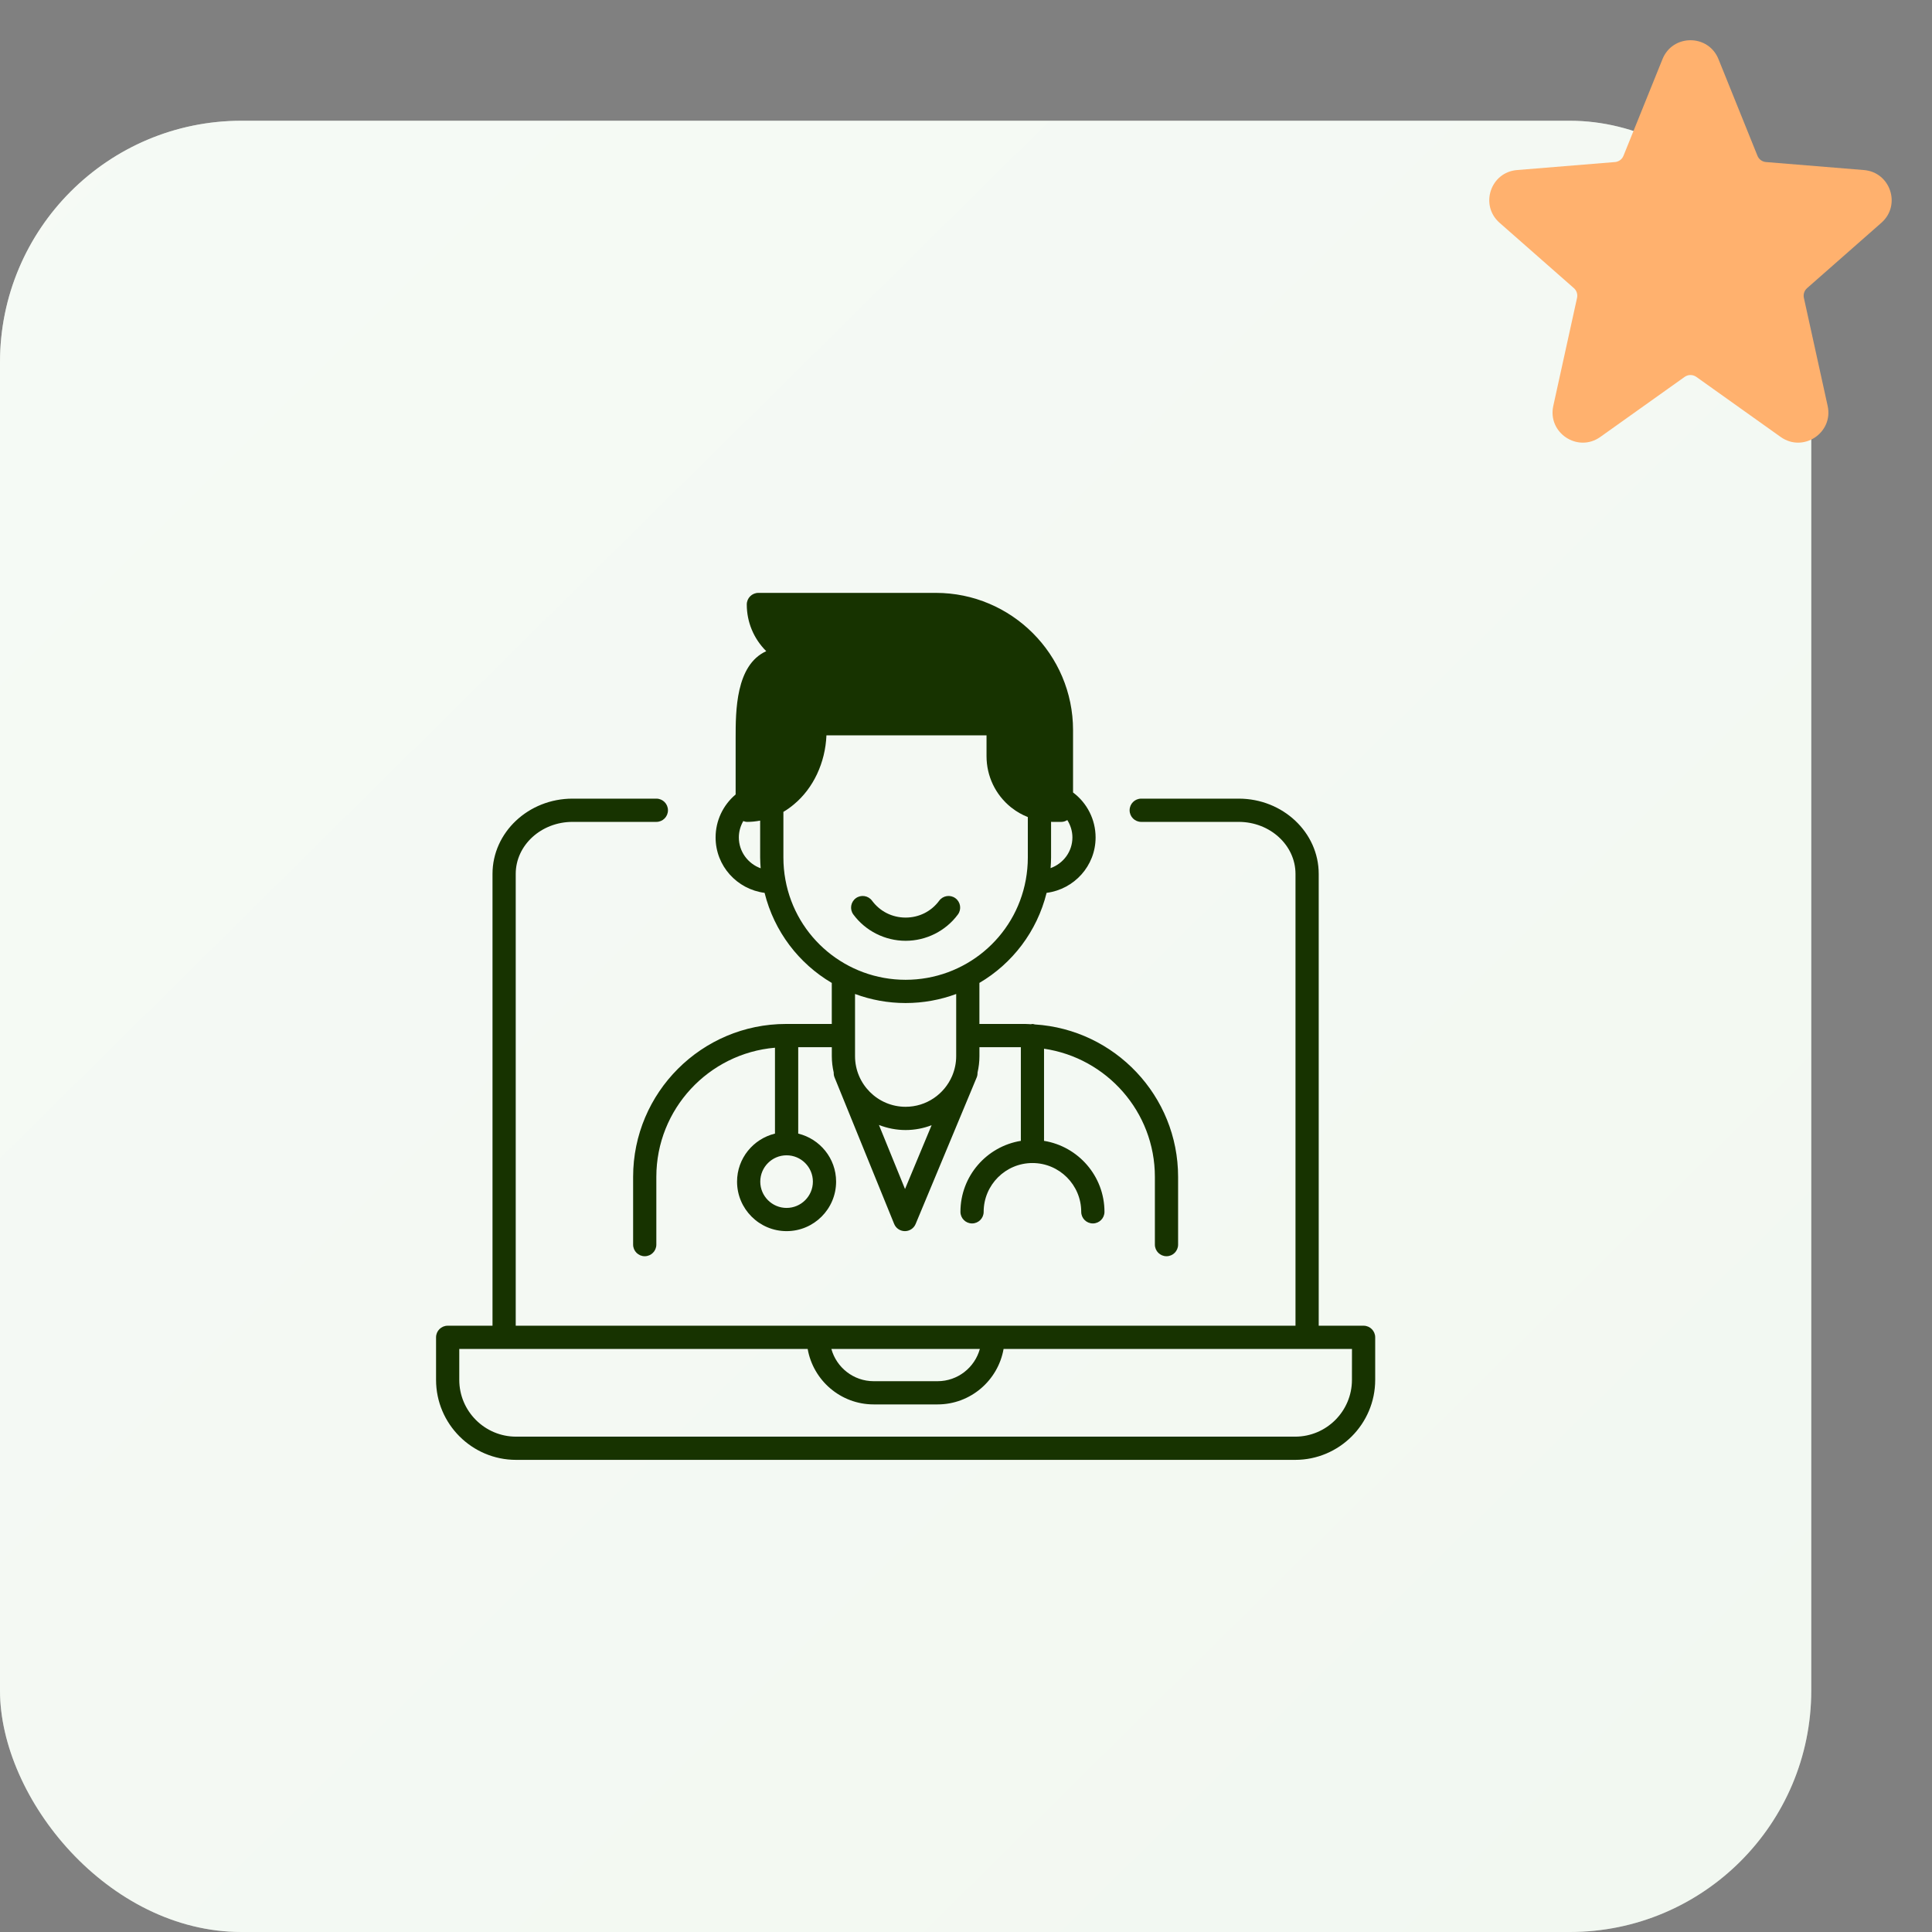 <?xml version="1.0" encoding="UTF-8"?>
<svg xmlns="http://www.w3.org/2000/svg" width="64" height="64" viewBox="0 0 64 64" fill="none">
  <rect x="0" y="0" width="64" height="64" fill="#808080" stroke="none"/>
  <rect y="4" width="60" height="60" rx="8" fill="#ECF5EB"></rect>
  <rect y="4" width="60" height="60" rx="8" fill="url(#paint0_linear_1839_9571)"></rect>
  <path d="M26.038 33.92C23.245 33.92 20.973 36.192 20.973 38.985V41.229C20.973 41.442 21.145 41.614 21.357 41.614C21.57 41.614 21.742 41.442 21.742 41.229V38.985C21.742 36.74 23.475 34.894 25.672 34.707V37.552C24.953 37.727 24.416 38.371 24.416 39.143C24.416 40.047 25.152 40.783 26.057 40.783C26.962 40.783 27.697 40.047 27.697 39.143C27.697 38.371 27.16 37.727 26.442 37.552V34.689H27.555V34.986C27.555 35.173 27.578 35.355 27.618 35.531C27.616 35.583 27.624 35.637 27.645 35.689L29.62 40.544C29.678 40.688 29.819 40.782 29.975 40.783H29.976C30.131 40.783 30.271 40.69 30.331 40.547L32.245 35.954C32.25 35.942 32.255 35.929 32.26 35.917L32.354 35.692C32.376 35.64 32.383 35.586 32.382 35.532C32.422 35.356 32.445 35.174 32.445 34.986V34.689H33.817V37.781C33.817 37.785 33.819 37.788 33.819 37.792C32.685 37.975 31.816 38.959 31.816 40.144C31.816 40.356 31.988 40.528 32.2 40.528C32.413 40.528 32.585 40.356 32.585 40.144C32.585 39.252 33.31 38.527 34.201 38.527C35.092 38.527 35.817 39.252 35.817 40.144C35.817 40.356 35.989 40.528 36.202 40.528C36.415 40.528 36.587 40.356 36.587 40.144C36.587 38.959 35.717 37.975 34.583 37.792C34.583 37.788 34.585 37.785 34.585 37.781V34.74C36.658 35.044 38.257 36.829 38.257 38.985V41.229C38.257 41.442 38.429 41.614 38.642 41.614C38.855 41.614 39.026 41.442 39.026 41.229V38.985C39.026 36.3 36.925 34.102 34.281 33.936C34.254 33.93 34.229 33.92 34.201 33.92C34.184 33.92 34.169 33.927 34.153 33.929C34.089 33.927 34.026 33.92 33.962 33.92H32.444V32.56C33.533 31.92 34.352 30.859 34.67 29.577C35.583 29.459 36.293 28.685 36.293 27.741C36.293 27.15 36.011 26.598 35.546 26.252V24.186C35.546 21.679 33.507 19.64 31.001 19.64H25.123C24.91 19.64 24.738 19.812 24.738 20.025C24.738 20.606 24.966 21.154 25.378 21.566L25.383 21.571C24.369 22.031 24.369 23.56 24.369 24.445V26.318C23.95 26.671 23.705 27.189 23.705 27.741C23.705 28.686 24.415 29.459 25.328 29.577C25.647 30.86 26.465 31.92 27.554 32.561V33.92H26.037L26.038 33.92ZM26.928 39.143C26.928 39.623 26.537 40.014 26.056 40.014C25.576 40.014 25.185 39.623 25.185 39.143C25.185 38.662 25.576 38.271 26.056 38.271C26.537 38.271 26.928 38.662 26.928 39.143ZM34.818 28.409V27.223C34.831 27.223 34.845 27.226 34.858 27.226H35.162C35.234 27.226 35.298 27.2 35.356 27.166C35.462 27.335 35.525 27.533 35.525 27.74C35.525 28.207 35.229 28.602 34.802 28.758C34.81 28.642 34.818 28.525 34.818 28.409ZM24.475 27.741C24.475 27.547 24.529 27.362 24.622 27.199C24.663 27.214 24.707 27.226 24.753 27.226C24.898 27.226 25.041 27.21 25.181 27.184V28.409C25.181 28.527 25.189 28.645 25.198 28.763C24.778 28.611 24.475 28.212 24.475 27.74L24.475 27.741ZM29.98 39.388L29.116 37.266C29.391 37.373 29.688 37.434 30 37.434C30.303 37.434 30.593 37.376 30.861 37.274L29.98 39.388ZM31.675 34.986C31.675 35.214 31.628 35.431 31.546 35.629L31.539 35.646C31.282 36.244 30.689 36.664 29.999 36.664C29.075 36.664 28.324 35.911 28.324 34.986V32.927C28.848 33.121 29.413 33.227 29.999 33.227C30.585 33.227 31.151 33.121 31.675 32.927L31.675 34.986ZM26.018 29.145C25.973 28.901 25.951 28.654 25.951 28.409V26.893C25.958 26.889 25.966 26.886 25.973 26.881C26.09 26.81 26.202 26.729 26.302 26.644C26.943 26.112 27.339 25.266 27.377 24.36H32.68V25.048C32.68 25.71 32.975 26.327 33.489 26.742C33.498 26.75 33.508 26.757 33.518 26.763C33.679 26.891 33.858 26.991 34.048 27.066V28.409C34.048 28.654 34.025 28.901 33.981 29.145C33.63 31.064 31.955 32.457 29.999 32.457C28.043 32.457 26.369 31.064 26.018 29.145Z" fill="#173300"></path>
  <path d="M31.732 30.293C31.858 30.122 31.821 29.881 31.65 29.755C31.48 29.629 31.239 29.666 31.113 29.836C30.85 30.192 30.445 30.396 30 30.396C29.555 30.396 29.15 30.192 28.887 29.836C28.761 29.666 28.521 29.629 28.35 29.755C28.179 29.881 28.142 30.122 28.268 30.293C28.671 30.839 29.319 31.165 30 31.165C30.682 31.165 31.329 30.839 31.732 30.293Z" fill="#173300"></path>
  <path d="M45.17 43.916H43.684V28.949C43.684 27.575 42.496 26.456 41.034 26.456H37.805C37.592 26.456 37.42 26.628 37.42 26.841C37.42 27.054 37.592 27.226 37.805 27.226H41.034C42.071 27.226 42.915 27.999 42.915 28.949V43.916H17.084V28.949C17.084 27.998 17.928 27.226 18.966 27.226H21.743C21.955 27.226 22.127 27.054 22.127 26.841C22.127 26.628 21.955 26.456 21.743 26.456H18.966C17.504 26.456 16.315 27.575 16.315 28.949V43.916H14.83C14.617 43.916 14.445 44.088 14.445 44.301V45.71C14.445 47.171 15.634 48.36 17.096 48.36H42.904C44.366 48.36 45.555 47.171 45.555 45.71V44.301C45.555 44.088 45.383 43.916 45.17 43.916ZM32.459 44.685C32.29 45.301 31.726 45.754 31.058 45.754H28.942C28.274 45.754 27.709 45.3 27.54 44.685H32.458H32.459ZM44.785 45.71C44.785 46.747 43.941 47.591 42.904 47.591H17.096C16.058 47.591 15.214 46.747 15.214 45.71V44.685H26.755C26.938 45.728 27.848 46.523 28.942 46.523H31.058C32.152 46.523 33.062 45.727 33.245 44.685H44.786L44.785 45.71Z" fill="#173300"></path>
  <path d="M55.072 1.959C55.408 1.124 56.59 1.124 56.927 1.959L58.218 5.16C58.265 5.277 58.374 5.358 58.5 5.368L61.744 5.633C62.624 5.704 62.986 6.797 62.323 7.38L59.862 9.545C59.77 9.625 59.73 9.749 59.756 9.867L60.543 13.445C60.74 14.339 59.732 15.005 58.987 14.475L56.193 12.485C56.077 12.403 55.922 12.403 55.806 12.485L53.012 14.475C52.266 15.005 51.258 14.339 51.455 13.445L52.242 9.867C52.268 9.749 52.228 9.625 52.137 9.545L49.675 7.38C49.012 6.797 49.374 5.704 50.254 5.633L53.498 5.368C53.624 5.358 53.733 5.277 53.78 5.16L55.072 1.959Z" fill="#FFB16E"></path>
  <defs>
    <linearGradient id="paint0_linear_1839_9571" x1="-25.5" y1="-22.5" x2="60" y2="64" gradientUnits="userSpaceOnUse">
      <stop stop-color="white" stop-opacity="0.6"></stop>
      <stop offset="1" stop-color="white" stop-opacity="0.3"></stop>
    </linearGradient>
  </defs>
</svg>
